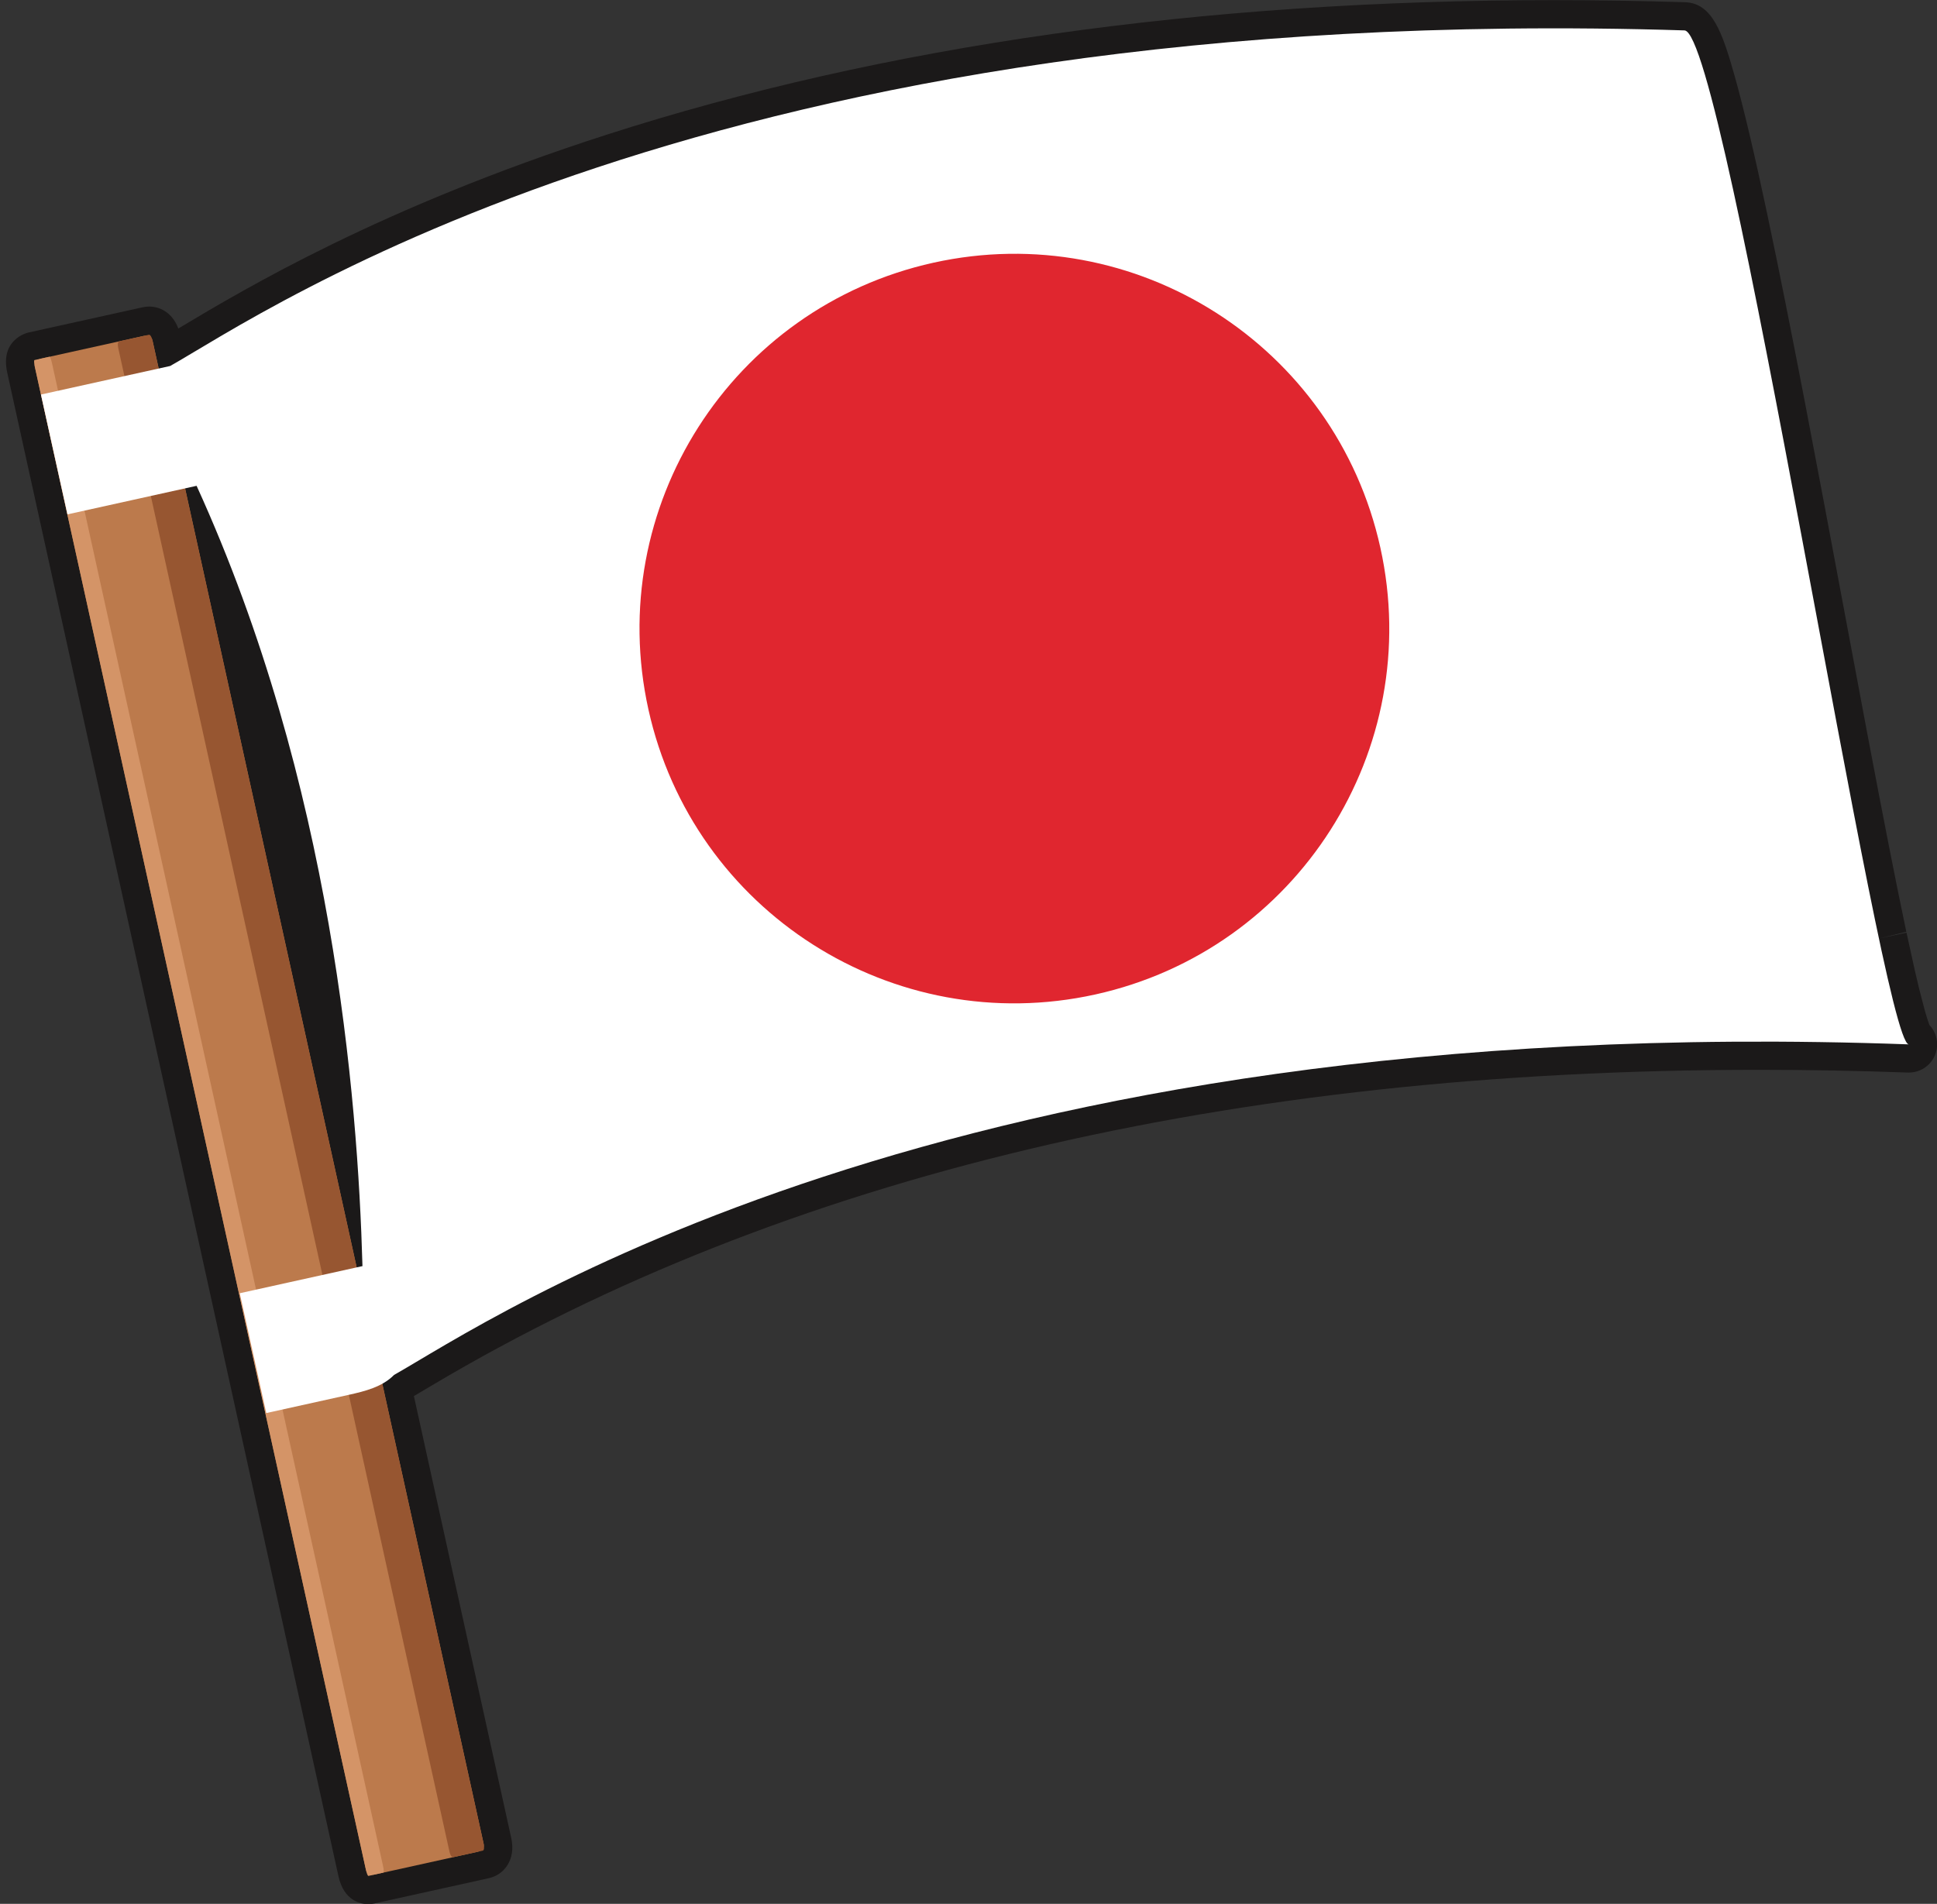 <?xml version="1.0" encoding="UTF-8"?><svg xmlns="http://www.w3.org/2000/svg" xmlns:xlink="http://www.w3.org/1999/xlink" fill="#000000" height="337.6" preserveAspectRatio="xMidYMid meet" version="1" viewBox="125.4 128.8 343.4 337.6" width="343.4" zoomAndPan="magnify"><rect x="125.4" y="128.8" width="343.4" height="337.6" fill="#333333" stroke="none"/><g><g id="change1_1"><path d="M 188.633 358.543 C 187.684 358.543 186.75 358.273 185.941 357.758 C 184.82 357.043 184.035 355.914 183.75 354.617 L 153.328 216.477 C 152.734 213.781 154.438 211.113 157.129 210.52 L 159.176 210.066 C 161.48 209.559 163.824 210.73 164.805 212.875 C 172.793 230.398 179.309 249.715 184.172 270.289 C 184.473 271.555 184.766 272.824 185.055 274.094 C 185.188 274.684 185.312 275.266 185.441 275.852 C 185.691 276.977 185.934 278.109 186.172 279.242 C 186.316 279.93 186.461 280.621 186.602 281.309 C 186.805 282.301 187 283.293 187.195 284.285 L 187.656 286.66 C 187.777 287.312 187.895 287.965 188.016 288.613 L 188.105 289.117 C 188.773 292.789 189.391 296.457 189.934 300.016 L 190.109 301.141 C 190.289 302.355 190.465 303.551 190.629 304.738 L 190.789 305.891 C 190.961 307.117 191.129 308.348 191.285 309.562 L 191.316 309.824 C 191.559 311.703 191.781 313.566 191.992 315.414 C 192.355 318.809 192.609 322.191 192.852 325.461 C 193.145 329.352 193.445 333.371 193.922 337.227 C 193.934 337.324 193.941 337.426 193.949 337.523 C 194.273 342.695 194.512 347.961 194.656 353.176 C 194.727 355.574 193.078 357.68 190.738 358.195 L 189.711 358.426 C 189.352 358.504 188.992 358.543 188.633 358.543 M 137.281 196.496 L 194.328 455.531 L 205.434 453.074 L 188.289 375.238 C 187.812 373.078 188.812 370.863 190.746 369.793 C 191.152 369.566 191.457 369.348 191.676 369.125 C 192.008 368.781 192.391 368.488 192.809 368.254 C 193.898 367.641 195.262 366.828 196.914 365.848 C 208.414 359.008 232.348 344.773 271.73 332.098 C 320.363 316.445 376.066 308.508 437.293 308.508 C 443.602 308.508 450.035 308.594 456.492 308.766 L 455.707 305.613 C 455.508 304.785 455.32 303.988 455.129 303.156 L 454.852 301.93 L 454.828 301.824 L 454.793 301.668 L 454.77 301.559 L 454.562 300.637 L 454.535 300.523 L 453.586 296.125 C 452.672 291.82 451.645 286.773 450.449 280.672 C 448.039 268.402 445.352 254.031 442.508 238.82 C 435.406 200.852 425.824 149.609 421.473 139.117 C 414.586 138.926 407.652 138.828 400.875 138.828 C 305.547 138.828 225.332 157.879 162.461 195.445 C 160.645 196.531 159.211 197.391 158.016 198.059 C 157.586 198.301 157.129 198.477 156.648 198.582 L 154.609 199.031 C 153.316 199.316 151.957 199.078 150.84 198.363 C 149.723 197.648 148.934 196.52 148.648 195.227 L 148.387 194.039 L 137.281 196.496 M 190.703 466.453 C 189.438 466.453 186.387 465.969 185.402 461.496 L 126.676 194.844 C 125.391 188.961 130.223 187.816 130.426 187.77 L 150.73 183.281 C 151.086 183.203 151.477 183.16 151.84 183.16 C 154.184 183.16 156.133 184.656 157.012 187.055 C 157.117 186.988 157.223 186.926 157.332 186.863 C 168.91 179.945 193 165.547 232.859 152.715 C 282.082 136.863 338.609 128.828 400.875 128.828 C 408.527 128.828 416.375 128.953 424.195 129.195 C 428.953 129.406 430.734 134.492 432.914 142.23 C 434.508 147.883 436.398 155.895 438.695 166.715 C 442.906 186.559 447.699 212.195 452.336 236.984 C 455.176 252.176 457.859 266.52 460.262 278.746 C 461.449 284.801 462.465 289.801 463.363 294.031 L 458.504 295.219 L 463.395 294.18 L 464.863 300.855 C 465.062 301.727 465.242 302.492 465.418 303.223 L 465.453 303.383 L 465.66 304.234 L 465.688 304.332 L 466.57 307.73 L 466.598 307.832 L 466.766 308.418 L 466.797 308.535 L 467.008 309.23 L 467.043 309.348 L 467.363 310.309 L 467.418 310.457 L 467.457 310.566 C 468.305 311.461 468.82 312.668 468.82 313.996 C 468.82 316.758 466.586 318.992 463.824 318.996 L 463.621 318.992 C 454.777 318.672 445.918 318.508 437.293 318.508 C 343.586 318.508 264.43 337.328 202.023 374.441 C 200.789 375.176 199.711 375.816 198.777 376.359 L 216.035 454.73 C 216.902 458.629 214.707 461.266 212.09 461.844 L 211.242 462.031 L 211.152 462.055 L 191.793 466.332 C 191.438 466.41 191.066 466.453 190.703 466.453" fill="#1b1919"/></g><g id="change2_1"><path d="M 177.324 378.328 L 176.965 376.684 C 183.25 372.105 184.527 364.25 184.066 355.578 C 184.461 356.469 185.109 357.227 185.941 357.758 C 186.75 358.273 187.684 358.543 188.633 358.543 C 188.695 358.543 188.762 358.539 188.828 358.539 C 190.23 361.84 192.379 365.957 193.258 368 C 193.102 368.086 192.953 368.172 192.809 368.254 C 192.391 368.488 192.008 368.781 191.676 369.125 C 191.457 369.348 191.152 369.566 190.746 369.793 C 188.812 370.863 187.812 373.078 188.289 375.238 L 188.43 375.867 C 188.031 375.961 187.637 376.051 187.246 376.137 C 184.254 376.797 180.711 377.578 177.324 378.328 M 193.672 367.762 C 193.777 364.137 194.168 360.141 193.414 356.617 C 194.227 355.695 194.695 354.477 194.656 353.176 C 194.512 347.961 194.273 342.695 193.949 337.523 C 193.941 337.426 193.934 337.324 193.922 337.227 C 193.445 333.371 193.145 329.352 192.852 325.461 C 192.609 322.191 192.355 318.809 191.992 315.414 C 191.781 313.566 191.559 311.703 191.316 309.824 L 191.285 309.562 C 191.129 308.348 190.961 307.117 190.789 305.891 L 190.629 304.738 C 190.465 303.551 190.289 302.355 190.109 301.141 L 189.934 300.016 C 189.391 296.457 188.773 292.789 188.105 289.117 L 188.016 288.613 C 187.895 287.965 187.777 287.312 187.656 286.66 L 187.652 286.652 C 193.18 299.164 195.531 312.562 200.324 325.012 C 203.98 334.5 210.914 337.801 219.094 337.801 C 234.734 337.801 254.914 325.73 265.367 321.777 C 274.316 318.391 283.645 316.363 292.754 313.816 C 310.668 308.812 328.375 306.672 346.859 303.934 C 352.852 303.043 359.145 302.75 365.602 302.75 C 371.836 302.75 378.219 303.023 384.621 303.297 C 391.023 303.57 397.453 303.844 403.773 303.844 C 414.879 303.844 425.664 303 435.438 299.84 C 443.488 297.234 448.613 293.086 451.871 287.832 C 452.488 290.887 453.055 293.633 453.586 296.125 L 454.535 300.523 L 454.562 300.637 L 454.77 301.559 L 454.793 301.668 L 454.828 301.824 L 454.852 301.93 L 455.129 303.156 C 455.32 303.988 455.508 304.785 455.707 305.613 L 456.492 308.766 C 450.035 308.594 443.602 308.508 437.293 308.508 C 376.066 308.508 320.363 316.445 271.73 332.098 C 232.348 344.773 208.414 359.008 196.914 365.848 C 195.672 366.586 194.594 367.227 193.672 367.762" fill="#d8d4d3"/></g><g id="change3_1"><path d="M 172.605 379.375 L 172.527 379.031 C 174.227 378.395 175.695 377.605 176.965 376.684 L 177.324 378.328 C 175.688 378.691 174.09 379.047 172.605 379.375 M 188.43 375.867 L 188.289 375.238 C 187.812 373.078 188.812 370.863 190.746 369.793 C 191.152 369.566 191.457 369.348 191.676 369.125 C 192.008 368.781 192.391 368.488 192.809 368.254 C 192.953 368.172 193.102 368.086 193.258 368 C 193.496 368.559 193.641 368.965 193.652 369.152 C 193.652 368.695 193.66 368.23 193.672 367.762 C 194.594 367.227 195.672 366.586 196.914 365.848 C 208.414 359.008 232.348 344.773 271.73 332.098 C 320.363 316.445 376.066 308.508 437.293 308.508 C 443.602 308.508 450.035 308.594 456.492 308.766 L 455.707 305.613 C 455.508 304.785 455.32 303.988 455.129 303.156 L 454.852 301.93 L 454.828 301.824 L 454.793 301.668 L 454.77 301.559 L 454.562 300.637 L 454.535 300.523 L 453.586 296.125 C 453.055 293.633 452.488 290.887 451.871 287.832 C 453.41 285.355 454.531 282.633 455.355 279.711 C 459.324 299.914 462.453 313.945 463.801 313.996 C 454.711 313.664 445.875 313.508 437.293 313.508 C 283.855 313.508 211.059 363.742 195.258 372.613 C 193.469 374.449 190.891 375.277 188.43 375.867 M 188.633 358.543 C 187.684 358.543 186.75 358.273 185.941 357.758 C 185.109 357.227 184.461 356.469 184.066 355.578 C 184.047 355.242 184.027 354.906 184.004 354.566 C 185.289 354.281 186.66 353.91 187.887 353.668 C 187.07 353.828 187.719 355.93 188.828 358.539 C 188.762 358.539 188.695 358.543 188.633 358.543 M 193.414 356.617 C 193.266 355.934 193.078 355.266 192.832 354.621 C 187.945 341.742 188.457 327.977 186.855 314.426 C 185.102 299.625 182.543 284.918 179.074 270.422 C 182.73 274.492 185.152 281.16 187.211 285.664 C 187.359 285.992 187.508 286.32 187.652 286.652 L 187.656 286.66 C 187.777 287.312 187.895 287.965 188.016 288.613 L 188.105 289.117 C 188.773 292.789 189.391 296.457 189.934 300.016 L 190.109 301.141 C 190.289 302.355 190.465 303.551 190.629 304.738 L 190.789 305.891 C 190.961 307.117 191.129 308.348 191.285 309.562 L 191.316 309.824 C 191.559 311.703 191.781 313.566 191.992 315.414 C 192.355 318.809 192.609 322.191 192.852 325.461 C 193.145 329.352 193.445 333.371 193.922 337.227 C 193.934 337.324 193.941 337.426 193.949 337.523 C 194.273 342.695 194.512 347.961 194.656 353.176 C 194.695 354.477 194.227 355.695 193.414 356.617" fill="#1a1817"/></g><g id="change4_1"><path d="M 211.152 455.805 C 211.285 456.398 210.801 457.008 210.074 457.172 L 191.836 461.203 C 191.109 461.363 190.414 461.012 190.285 460.418 L 131.559 193.77 C 131.43 193.176 131.91 192.562 132.637 192.402 L 150.875 188.367 C 151.602 188.207 152.297 188.559 152.43 189.152 L 211.152 455.805" fill="#bc7a4c"/></g><g id="change5_1"><path d="M 211.152 455.805 C 211.285 456.398 211.219 456.918 211.008 456.965 L 205.699 458.137 C 205.488 458.184 205.211 457.738 205.082 457.145 L 146.359 190.496 C 146.227 189.902 146.293 189.383 146.504 189.336 L 151.809 188.16 C 152.02 188.113 152.297 188.559 152.43 189.152 L 211.152 455.805" fill="#975631"/></g><g id="change6_1"><path d="M 193.32 459.746 C 193.449 460.34 193.473 460.844 193.363 460.863 L 190.711 461.453 C 190.605 461.477 190.414 461.012 190.285 460.418 L 131.559 193.77 C 131.43 193.176 131.406 192.676 131.512 192.648 L 134.168 192.062 C 134.273 192.039 134.465 192.504 134.594 193.098 L 193.32 459.746" fill="#d49467"/></g><g id="change7_1"><path d="M 424.039 134.191 C 251.672 128.812 171.965 184.5 155.57 193.699 L 132.664 198.762 L 137.363 220.012 L 160.254 214.949 C 184.316 267.734 188.816 323.254 189.66 353.316 L 167.906 358.125 L 172.605 379.375 C 177.156 378.367 182.809 377.117 187.246 376.137 C 190.039 375.52 193.18 374.746 195.258 372.613 C 211.945 363.246 292.172 307.762 463.801 313.996 C 458.973 313.82 431.336 134.516 424.039 134.191" fill="#ffffff"/></g><g id="change8_1"><path d="M 370.117 225.918 C 378.039 261.75 355.418 297.219 319.586 305.145 C 283.754 313.066 248.281 290.441 240.355 254.609 C 232.434 218.777 255.059 183.309 290.891 175.383 C 326.723 167.461 362.191 190.086 370.117 225.918" fill="#e0262f"/></g></g></svg>
